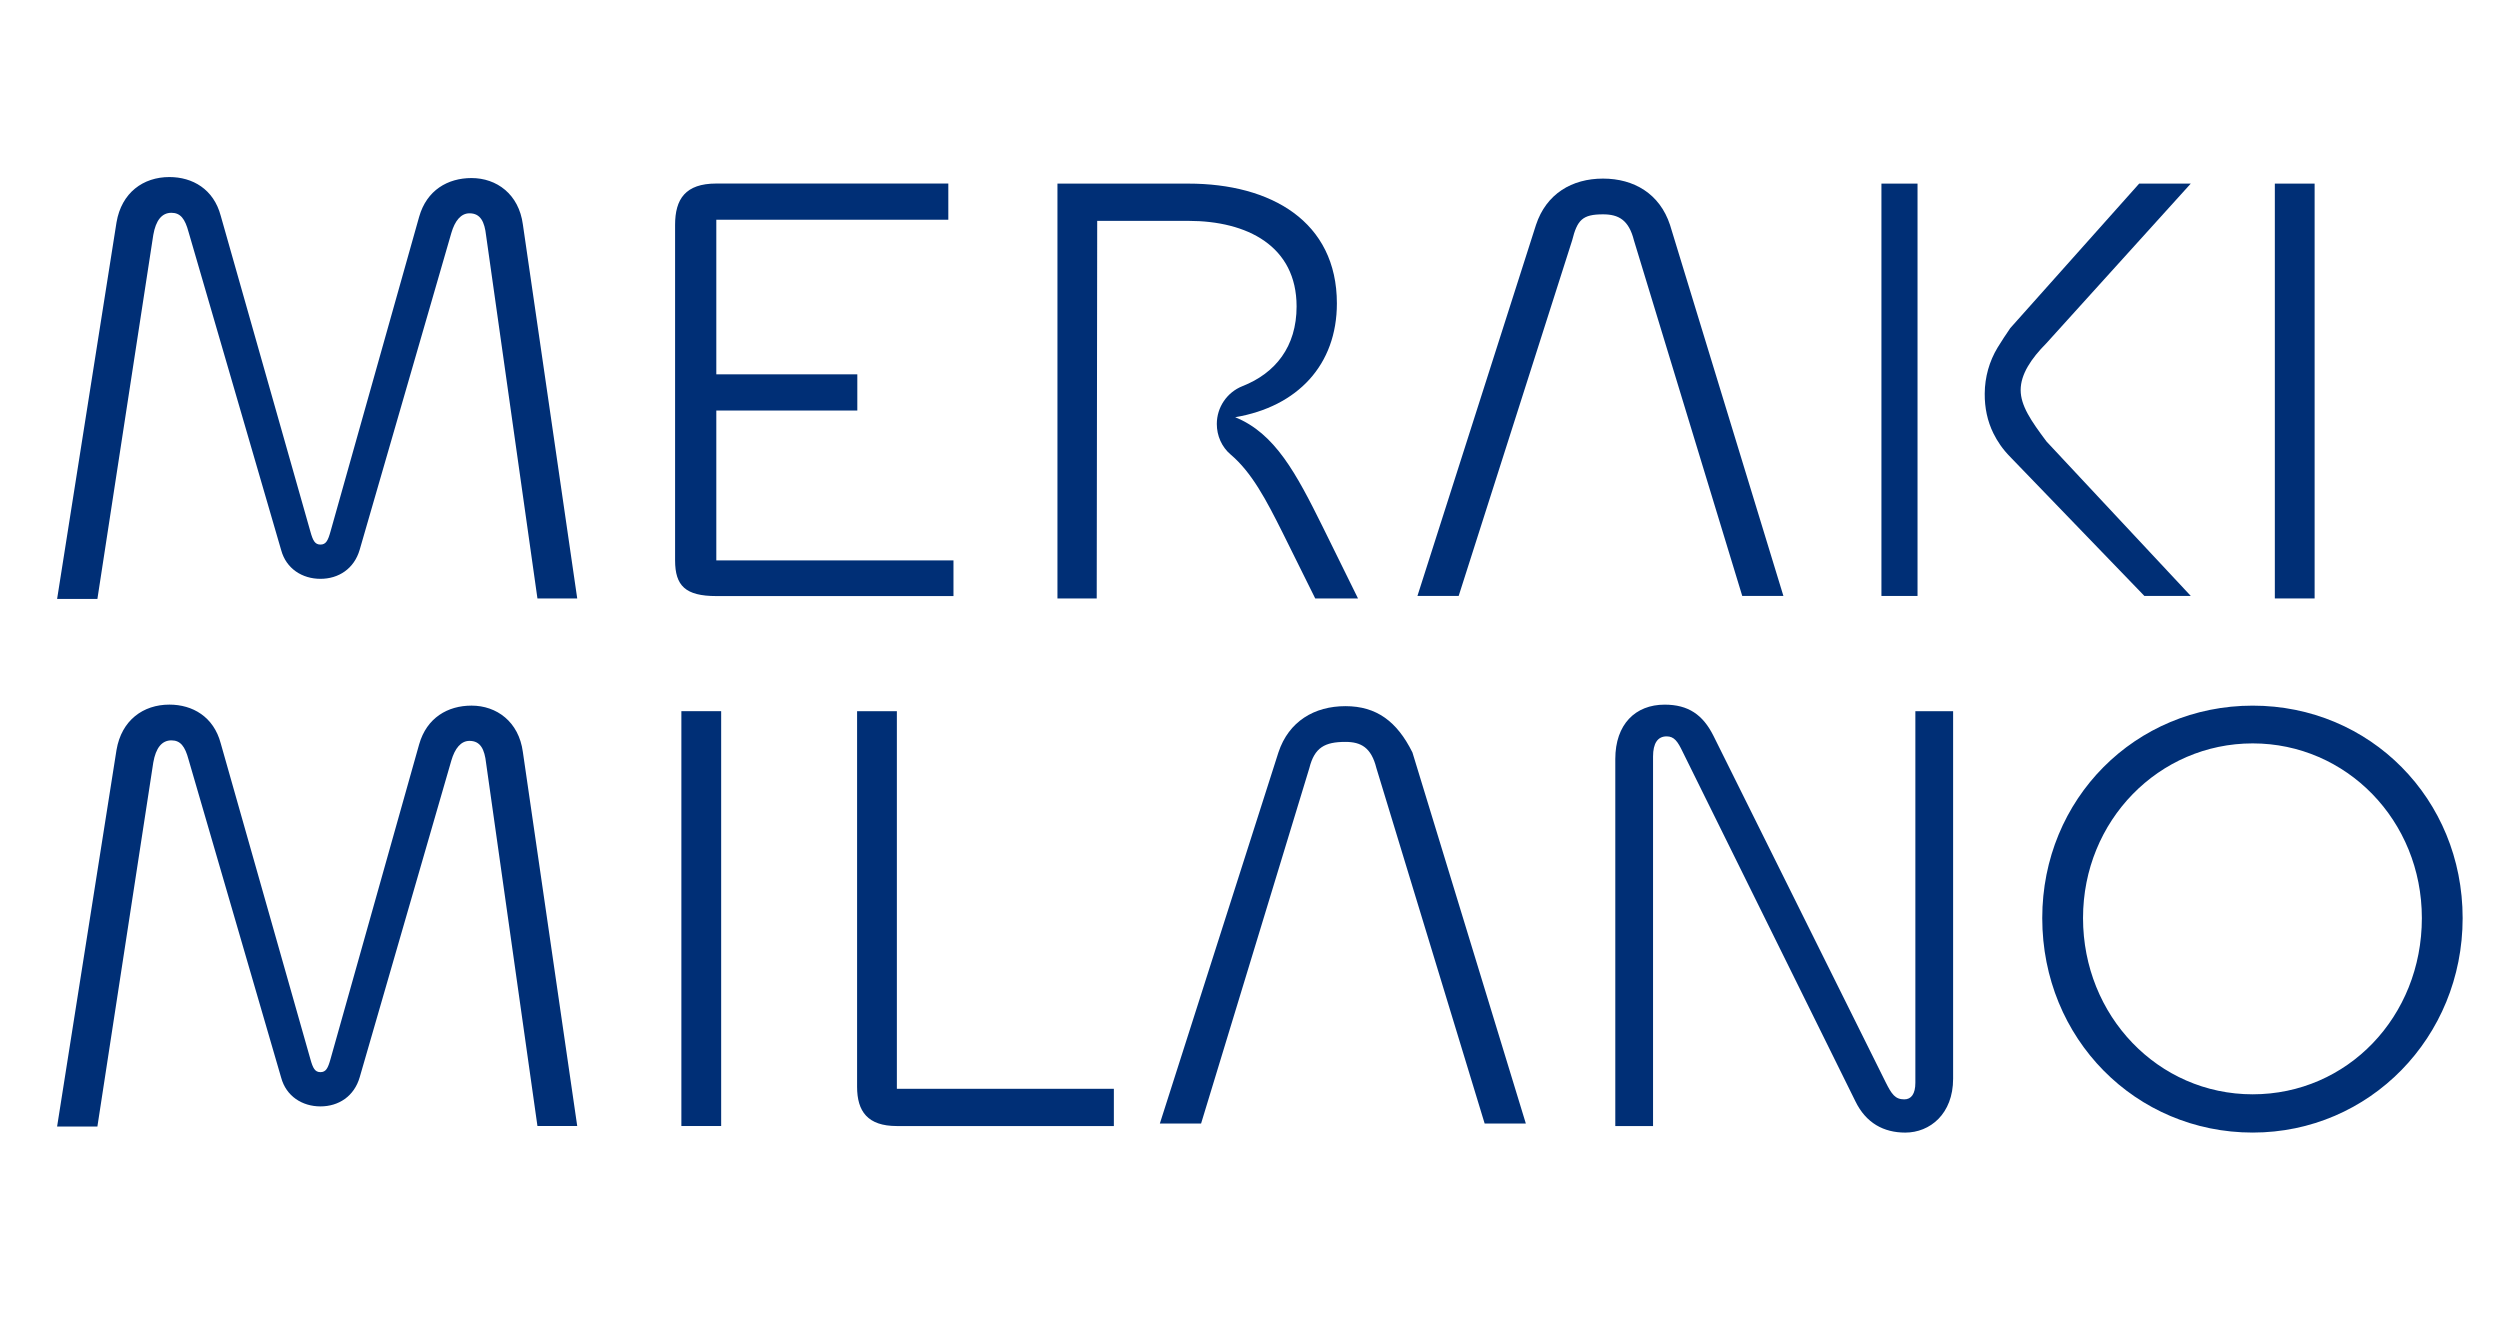 <svg xmlns="http://www.w3.org/2000/svg" xmlns:xlink="http://www.w3.org/1999/xlink" width="1500" zoomAndPan="magnify" viewBox="0 0 1125 600" height="800" preserveAspectRatio="xMidYMid meet" version="1.2"><g id="82adc7cf95"><rect x="0" width="1125" y="0" height="600" style="fill:#ffffff;fill-opacity:1;stroke:none;"/><rect x="0" width="1125" y="0" height="600" style="fill:#ffffff;fill-opacity:1;stroke:none;"/><path style=" stroke:none;fill-rule:nonzero;fill:#002f76;fill-opacity:1;" d="M 25.695 506.938 L 52.43 337.469 C 54.699 324.102 64.441 317.078 76.223 317.078 C 86.648 317.078 96.16 322.516 99.332 334.52 L 139.664 476.574 C 140.797 480.648 141.699 482.465 144.199 482.465 C 146.699 482.465 147.602 480.648 148.734 476.574 L 188.613 334.969 C 192.016 322.957 201.527 317.527 212.176 317.527 C 223.504 317.527 233.469 324.773 235.285 338.371 L 259.75 506.707 L 241.848 506.707 L 218.738 343.359 C 218.055 337.238 216.25 333.395 211.262 333.395 C 207.41 333.395 204.688 336.797 203.105 342.234 L 161.871 484.742 C 159.383 493.352 152.359 497.879 144.199 497.879 C 136.039 497.879 128.797 493.34 126.527 484.961 L 84.844 341.773 C 83.258 335.883 81.219 333.164 77.137 333.164 C 72.832 333.164 70.113 336.566 68.977 343.129 L 43.828 506.93 L 25.707 506.93 Z M 25.695 506.938 "/><path style=" stroke:none;fill-rule:nonzero;fill:#002f76;fill-opacity:1;" d="M 306.621 320.027 L 324.523 320.027 L 324.523 506.707 L 306.621 506.707 Z M 306.621 320.027 "/><path style=" stroke:none;fill-rule:nonzero;fill:#002f76;fill-opacity:1;" d="M 403.59 489.949 L 501.238 489.949 L 501.238 506.719 L 403.59 506.719 C 390.453 506.719 385.688 500.145 385.688 489.047 L 385.688 320.039 L 403.59 320.039 L 403.59 489.961 Z M 403.59 489.949 "/><path style=" stroke:none;fill-rule:nonzero;fill:#002f76;fill-opacity:1;" d="M 686.648 505.586 L 668.094 505.586 L 619.375 345.637 C 617.055 336.344 612.422 333.855 605.449 333.855 C 596.18 333.855 591.527 336.344 589.207 345.637 L 540.488 505.586 L 521.934 505.586 L 575.285 338.613 C 579.926 324.562 591.527 317.77 605.441 317.77 C 619.352 317.77 628.633 324.562 635.598 338.613 L 686.625 505.586 Z M 686.648 505.586 "/><path style=" stroke:none;fill-rule:nonzero;fill:#002f76;fill-opacity:1;" d="M 726.883 506.719 L 726.883 341.555 C 726.883 325.918 735.945 317.09 749.09 317.09 C 759.738 317.09 766.309 321.625 771.066 331.137 L 848.547 487.008 C 851.266 492.449 852.852 494.715 856.926 494.715 C 860.098 494.715 861.914 492.227 861.914 487.242 L 861.914 320.039 L 878.902 320.039 L 878.902 485.426 C 878.902 501.277 868.477 509.668 857.375 509.668 C 847.633 509.668 839.703 505.363 834.949 495.621 L 757.238 338.395 C 754.969 333.637 753.387 331.367 749.992 331.367 C 745.918 331.367 743.871 334.539 743.871 340.43 L 743.871 506.719 Z M 726.883 506.719 "/><path style=" stroke:none;fill-rule:nonzero;fill:#002f76;fill-opacity:1;" d="M 919.012 413.141 C 919.012 359.445 960.926 317.539 1013.711 317.539 C 1066.492 317.539 1108.188 359.457 1108.188 413.141 C 1108.188 466.828 1066.273 509.656 1013.711 509.656 C 961.148 509.656 919.012 467.523 919.012 413.141 Z M 1089.836 413.141 C 1089.836 369.188 1055.848 334.527 1013.711 334.527 C 971.574 334.527 937.363 369.188 937.363 413.141 C 937.363 457.094 971.121 492.438 1013.711 492.438 C 1056.297 492.438 1089.836 457.547 1089.836 413.141 Z M 1089.836 413.141 "/><path style=" stroke:none;fill-rule:nonzero;fill:#002f76;fill-opacity:1;" d="M 25.695 269.535 L 52.43 100.062 C 54.699 86.695 64.441 79.672 76.223 79.672 C 86.648 79.672 96.16 85.113 99.332 97.113 L 139.664 239.168 C 140.797 243.242 141.699 245.059 144.199 245.059 C 146.699 245.059 147.602 243.242 148.734 239.168 L 188.613 97.566 C 192.016 85.551 201.527 80.125 212.176 80.125 C 223.504 80.125 233.469 87.371 235.285 100.965 L 259.75 269.301 L 241.848 269.301 L 218.738 105.953 C 218.055 99.832 216.25 95.988 211.262 95.988 C 207.41 95.988 204.688 99.391 203.105 104.832 L 161.871 247.336 C 159.383 255.945 152.359 260.473 144.199 260.473 C 136.039 260.473 128.797 255.938 126.527 247.559 L 84.844 104.367 C 83.258 98.477 81.219 95.758 77.137 95.758 C 72.832 95.758 70.113 99.16 68.977 105.723 L 43.828 269.523 L 25.707 269.523 Z M 25.695 269.535 "/><path style=" stroke:none;fill-rule:nonzero;fill:#002f76;fill-opacity:1;" d="M 322.34 252.176 L 322.34 184.727 L 385.793 184.727 L 385.793 168.441 L 322.34 168.441 L 322.34 98.879 L 426.742 98.879 L 426.742 82.59 L 322.34 82.59 C 308.43 82.59 303.789 89.574 303.789 101.199 L 303.789 252.168 C 303.789 263.582 308.43 268.23 322.34 268.23 L 429.062 268.23 L 429.062 252.168 L 322.34 252.168 Z M 322.34 252.176 "/><path style=" stroke:none;fill-rule:nonzero;fill:#002f76;fill-opacity:1;" d="M 611.109 269.312 L 591.855 269.312 L 577.133 239.629 C 569.812 225.016 563.355 212.633 553.781 204.527 C 549.758 201.125 547.566 196.043 547.566 190.785 C 547.566 183.277 552.145 176.523 559.125 173.762 C 573.918 167.926 583.465 156.039 583.465 137.906 C 583.465 110.723 561.266 99.391 534.754 99.391 L 493.742 99.391 L 493.523 269.312 L 475.852 269.312 L 475.852 82.625 L 534.754 82.625 C 571.914 82.625 601.598 99.621 601.598 136.551 C 601.598 164.188 583.926 182.992 555.828 187.75 C 573.73 194.996 583.242 212.898 595.246 237.129 Z M 611.109 269.312 "/><path style=" stroke:none;fill-rule:nonzero;fill:#002f76;fill-opacity:1;" d="M 920.891 198.629 L 985.852 268.168 L 964.969 268.168 L 904.637 205.641 C 901.129 202.094 898.797 198.543 897.043 195.027 C 894.316 189.523 893.074 183.391 893.129 177.258 L 893.129 177.008 C 893.191 169.742 895.156 162.613 898.926 156.395 C 900.711 153.445 902.684 150.516 904.637 147.641 L 962.637 82.613 L 985.852 82.613 L 920.891 154.434 C 913.93 161.445 909.297 168.48 909.297 175.508 C 909.297 182.531 913.938 189.336 920.891 198.617 Z M 920.891 198.629 "/><path style=" stroke:none;fill-rule:nonzero;fill:#002f76;fill-opacity:1;" d="M 846.645 82.625 L 862.887 82.625 L 862.887 268.18 L 846.645 268.18 Z M 846.645 82.625 "/><path style=" stroke:none;fill-rule:nonzero;fill:#002f76;fill-opacity:1;" d="M 1023.676 82.625 L 1041.578 82.625 L 1041.578 269.301 L 1023.676 269.301 Z M 1023.676 82.625 "/><path style=" stroke:none;fill-rule:nonzero;fill:#002f76;fill-opacity:1;" d="M 802.566 268.18 L 784.012 268.18 L 735.293 108.234 C 732.973 98.941 728.332 96.453 721.371 96.453 C 712.098 96.453 709.777 98.941 707.449 108.234 L 656.398 268.18 L 637.844 268.18 L 691.195 101.207 C 695.836 87.16 707.438 80.367 721.348 80.367 C 735.262 80.367 746.863 87.16 751.504 101.207 L 802.535 268.18 Z M 802.566 268.18 "/></g></svg>